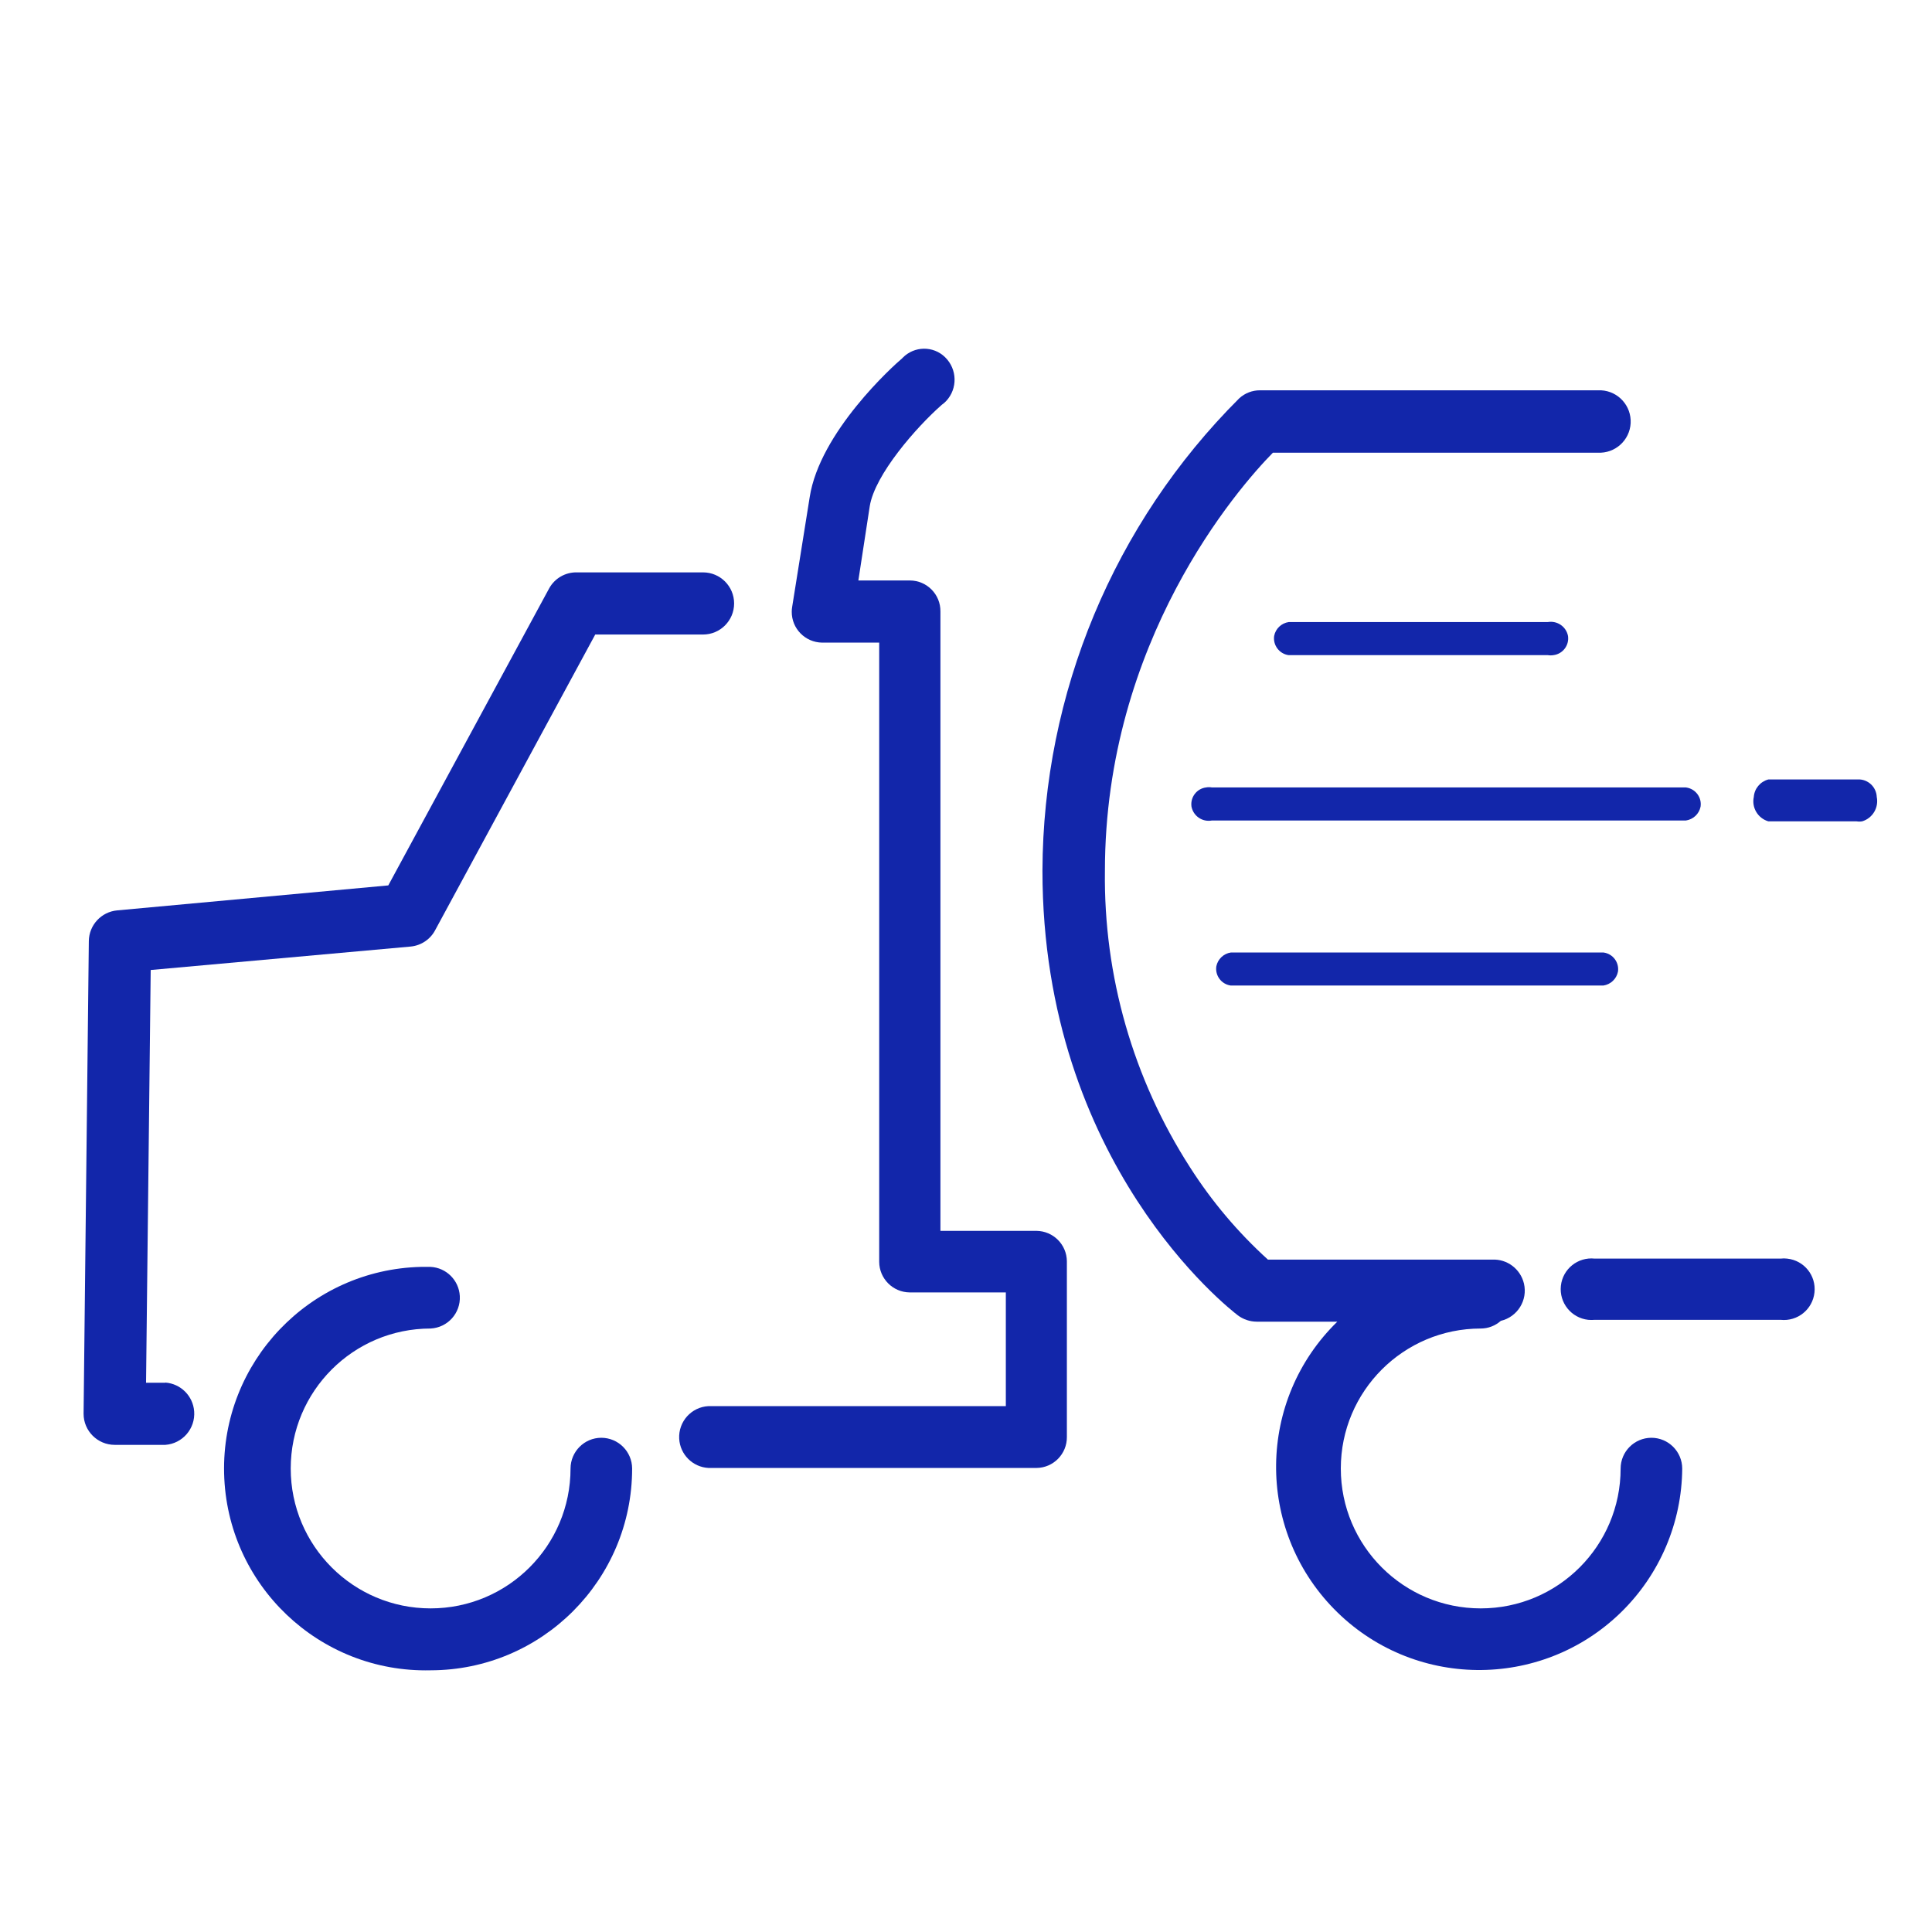 <svg width="42" height="42" viewBox="0 0 42 42" fill="none" xmlns="http://www.w3.org/2000/svg">
<path fill-rule="evenodd" clip-rule="evenodd" d="M3.595 30.06H3.175L3.276 21.087L8.93 20.577C9.158 20.554 9.359 20.418 9.464 20.214L12.94 13.794H15.284C15.657 13.794 15.959 13.491 15.959 13.118C15.959 12.746 15.657 12.443 15.284 12.443H12.546C12.293 12.436 12.058 12.571 11.937 12.793L8.441 19.248L2.547 19.791C2.202 19.823 1.936 20.11 1.931 20.457L1.817 30.734C1.817 31.107 2.121 31.41 2.494 31.41C2.495 31.41 2.496 31.41 2.496 31.41H3.595C3.969 31.382 4.249 31.057 4.221 30.682C4.196 30.347 3.93 30.081 3.595 30.056V30.06Z" fill="#1226AA"/>
<path fill-rule="evenodd" clip-rule="evenodd" d="M22.535 26.758H20.444V13.292C20.448 12.923 20.151 12.621 19.782 12.619H18.66C18.727 12.175 18.818 11.598 18.907 11.008C19.016 10.318 19.925 9.282 20.474 8.8C20.508 8.776 20.541 8.748 20.57 8.717C20.821 8.447 20.811 8.025 20.546 7.766C20.289 7.514 19.876 7.52 19.624 7.777C19.62 7.782 19.615 7.787 19.611 7.791C19.421 7.949 17.82 9.394 17.602 10.808C17.411 12.012 17.221 13.193 17.221 13.193C17.215 13.227 17.212 13.262 17.212 13.297C17.209 13.665 17.504 13.965 17.872 13.97H19.113V27.431C19.115 27.796 19.41 28.092 19.774 28.096H21.866V30.568H15.402C15.03 30.587 14.746 30.904 14.765 31.276C14.784 31.619 15.058 31.894 15.402 31.912H22.532C22.9 31.909 23.196 31.607 23.193 31.239V27.418C23.189 27.055 22.897 26.763 22.535 26.758Z" fill="#1226AA"/>
<path fill-rule="evenodd" clip-rule="evenodd" d="M38.709 27.361H34.669C34.301 27.321 33.971 27.587 33.932 27.954C33.893 28.322 34.159 28.652 34.527 28.692C34.574 28.696 34.621 28.696 34.669 28.692H38.709C39.077 28.731 39.406 28.465 39.445 28.097C39.485 27.729 39.219 27.4 38.851 27.361C38.804 27.355 38.757 27.355 38.709 27.361Z" fill="#1226AA"/>
<path fill-rule="evenodd" clip-rule="evenodd" d="M13.072 31.256C12.704 31.256 12.405 31.555 12.403 31.924C12.403 33.604 11.041 34.965 9.361 34.965C7.681 34.965 6.32 33.604 6.32 31.924C6.32 30.244 7.681 28.881 9.361 28.881C9.732 28.861 10.016 28.546 9.996 28.175C9.977 27.833 9.704 27.559 9.361 27.541H9.152C6.73 27.599 4.814 29.609 4.872 32.031C4.93 34.453 6.939 36.369 9.361 36.311C11.782 36.308 13.742 34.344 13.742 31.924C13.74 31.555 13.441 31.257 13.072 31.256Z" fill="#1226AA"/>
<path fill-rule="evenodd" clip-rule="evenodd" d="M35.901 31.256C35.532 31.256 35.232 31.555 35.231 31.924C35.231 33.604 33.87 34.965 32.19 34.965C30.51 34.965 29.148 33.604 29.148 31.924C29.148 30.244 30.51 28.881 32.19 28.881C32.351 28.881 32.506 28.821 32.627 28.714C32.99 28.628 33.215 28.265 33.129 27.902C33.053 27.585 32.762 27.366 32.437 27.383H27.564C26.911 26.791 26.34 26.114 25.866 25.37C24.633 23.452 23.991 21.214 24.02 18.934C24.02 13.938 26.908 10.617 27.672 9.841H34.735C35.11 9.861 35.429 9.573 35.449 9.199C35.468 8.825 35.182 8.505 34.807 8.485C34.783 8.484 34.759 8.484 34.735 8.485H27.394C27.226 8.483 27.063 8.546 26.939 8.66C24.212 11.382 22.674 15.073 22.662 18.927C22.662 25.3 26.733 28.459 26.908 28.593C27.026 28.682 27.17 28.731 27.319 28.732H29.072C27.327 30.434 27.294 33.23 28.997 34.974C30.7 36.719 33.495 36.752 35.24 35.05C36.083 34.226 36.562 33.101 36.57 31.924C36.568 31.555 36.269 31.257 35.901 31.256Z" fill="#1226AA"/>
<path fill-rule="evenodd" clip-rule="evenodd" d="M33.648 14.242C33.689 14.249 33.731 14.249 33.772 14.242C33.972 14.216 34.114 14.032 34.088 13.831C34.088 13.828 34.087 13.826 34.087 13.824C34.047 13.621 33.852 13.488 33.648 13.523H28.015C27.856 13.547 27.73 13.667 27.699 13.824C27.67 14.025 27.81 14.213 28.011 14.242C28.012 14.242 28.013 14.242 28.015 14.242H33.648Z" fill="#1226AA"/>
<path fill-rule="evenodd" clip-rule="evenodd" d="M26.76 20.706C26.601 20.729 26.474 20.85 26.442 21.006C26.412 21.207 26.55 21.394 26.751 21.424C26.754 21.424 26.757 21.425 26.76 21.425H34.855C35.014 21.401 35.141 21.282 35.173 21.124C35.203 20.925 35.067 20.739 34.867 20.708C34.864 20.707 34.859 20.707 34.855 20.706H26.76Z" fill="#1226AA"/>
<path fill-rule="evenodd" clip-rule="evenodd" d="M26.22 17.118C26.018 17.143 25.876 17.327 25.901 17.528C25.902 17.531 25.902 17.534 25.902 17.536C25.943 17.742 26.14 17.875 26.345 17.837H36.65C36.809 17.814 36.938 17.694 36.969 17.536C36.999 17.337 36.861 17.15 36.66 17.12C36.657 17.119 36.653 17.119 36.65 17.118H26.345C26.304 17.111 26.261 17.111 26.22 17.118Z" fill="#1226AA"/>
<path fill-rule="evenodd" clip-rule="evenodd" d="M40.799 17.325C40.79 17.106 40.606 16.935 40.386 16.944C40.377 16.944 40.368 16.945 40.359 16.945H38.441C38.266 16.992 38.139 17.144 38.126 17.325C38.076 17.557 38.214 17.787 38.441 17.855H40.359C40.4 17.862 40.442 17.862 40.482 17.855C40.709 17.787 40.846 17.557 40.799 17.325Z" fill="#1226AA"/>
</svg>
